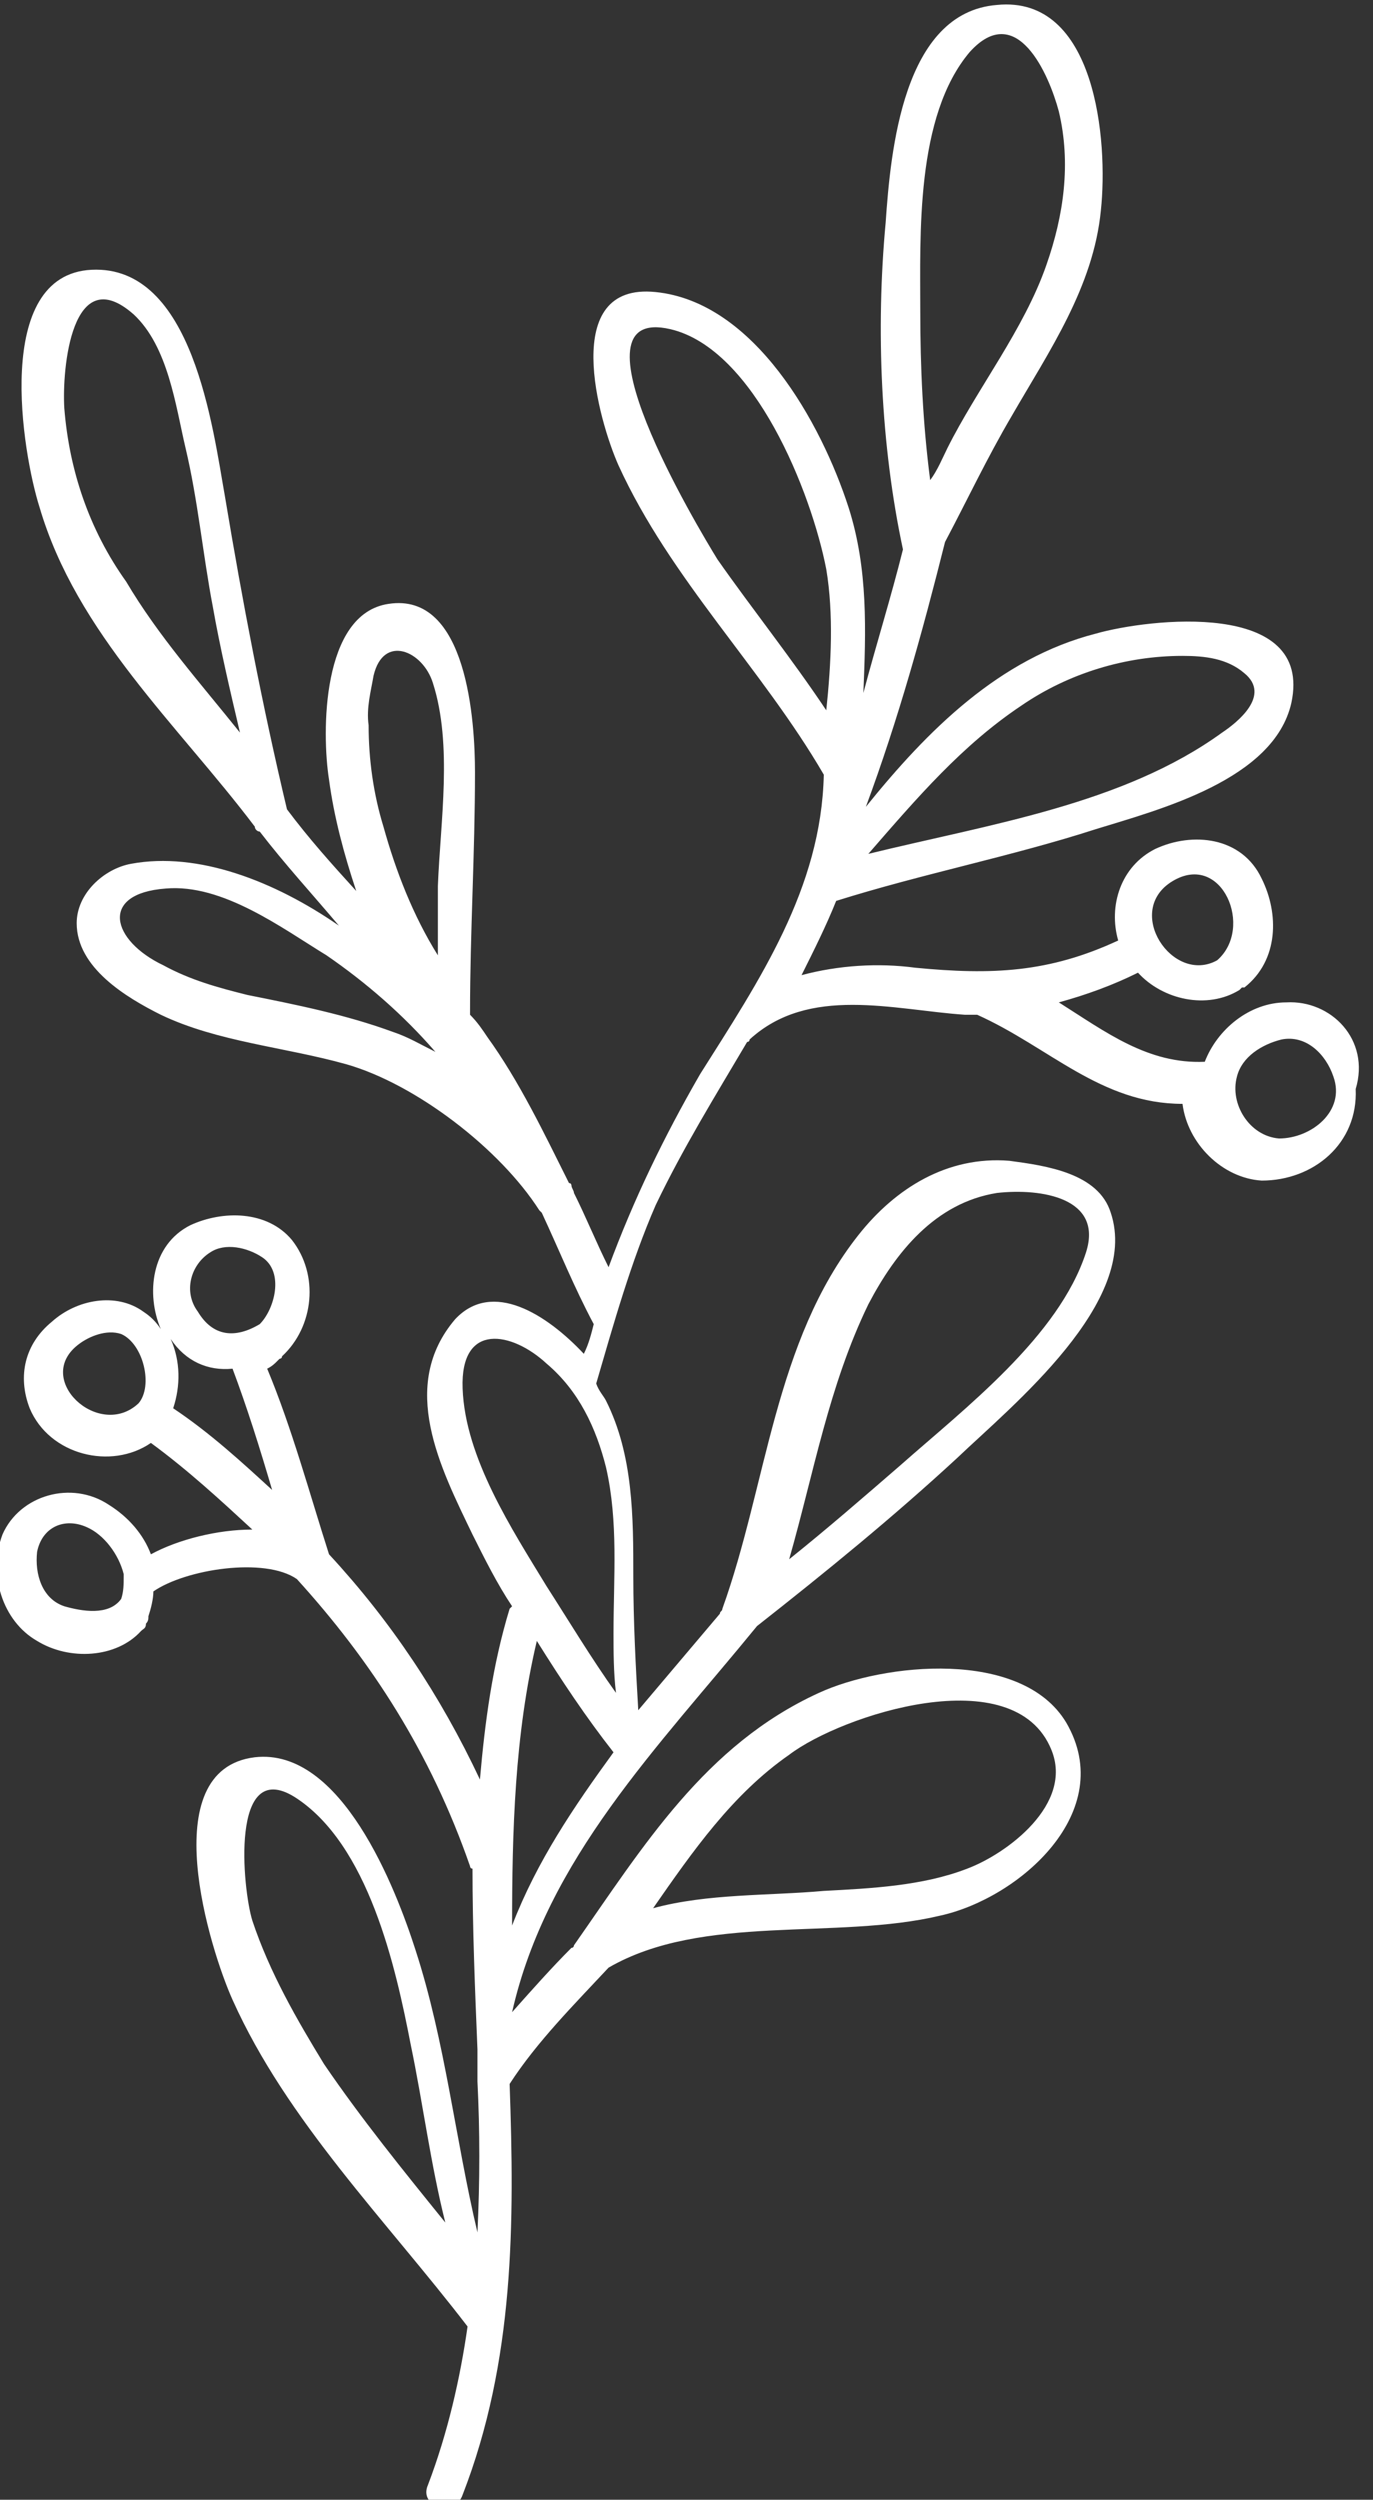 <?xml version="1.0" encoding="utf-8"?>
<!-- Generator: Adobe Illustrator 28.2.0, SVG Export Plug-In . SVG Version: 6.00 Build 0)  -->
<svg version="1.1" id="Layer_1" xmlns="http://www.w3.org/2000/svg" xmlns:xlink="http://www.w3.org/1999/xlink" x="0px" y="0px"
	 viewBox="0 0 55.5 101" style="enable-background:new 0 0 55.5 101;" xml:space="preserve">
<rect x="0" y="0" width="55.5" height="101" fill="#333333" stroke="none"/>
<style type="text/css">
	.st0{fill:#FFFFFF;}
</style>
<path class="st0" d="M52,40.5c-1.5,0-2.8,1.1-3.3,2.4c-2.3,0.1-4-1.2-5.9-2.4c1.1-0.3,2.2-0.7,3.2-1.2c1,1.1,2.8,1.5,4.1,0.7
	c0,0,0.1-0.1,0.1-0.1c0,0,0,0,0.1,0c1.4-1.1,1.4-3,0.7-4.4c-0.8-1.7-2.8-1.9-4.3-1.2c-1.4,0.7-1.9,2.3-1.5,3.7
	c-2.8,1.3-5.1,1.4-8.2,1.1c-1.5-0.2-3.1-0.1-4.6,0.3c0.5-1,1-2,1.4-3c3.5-1.1,7.1-1.8,10.5-2.9c2.6-0.8,7.2-2,7.9-5.1
	c0.9-4.2-5.8-3.4-7.9-2.8c-3.9,1-6.8,3.9-9.3,7c1.3-3.5,2.3-7.1,3.2-10.7c0.9-1.7,1.7-3.4,2.7-5.1c1.5-2.6,3.3-5.2,3.6-8.3
	c0.3-2.8-0.2-8.7-4.2-8.3c-3.8,0.3-4.3,5.9-4.5,8.8c-0.4,4.3-0.2,9,0.7,13.2c-0.5,2-1.1,3.9-1.6,5.8c0.1-2.5,0.2-5-0.6-7.5
	c-1.1-3.4-3.8-8.3-7.8-8.7c-3.9-0.4-2.3,5.2-1.5,7c2.1,4.6,5.8,8.2,8.3,12.5c-0.1,4.6-2.6,8.3-5,12.1c-1.5,2.6-2.7,5.1-3.7,7.8
	c-0.5-1-0.9-2-1.4-3c0-0.1-0.1-0.2-0.1-0.3c0,0,0-0.1-0.1-0.1c-1-2-2-4.1-3.3-5.9c-0.2-0.3-0.4-0.6-0.7-0.9c0,0,0-0.1,0-0.1
	c0,0,0,0,0,0c0,0,0,0,0,0c0-3.2,0.2-6.4,0.2-9.7c0-2-0.3-7.3-3.5-6.8c-2.7,0.4-2.7,5.2-2.4,7.1c0.2,1.5,0.6,3,1.1,4.5
	c-1-1.1-1.9-2.1-2.8-3.3c-1-4.2-1.8-8.4-2.5-12.6c-0.5-2.8-1.3-9.4-5.4-9.2c-4,0.2-2.8,7.4-2.1,9.6c1.5,5.1,5.6,8.8,8.7,12.9
	c0,0,0,0,0,0c0,0.1,0.1,0.2,0.2,0.2c1,1.3,2.1,2.5,3.2,3.8c-2.6-1.8-5.7-3-8.4-2.5c-1.1,0.2-2.2,1.2-2.2,2.4c0,1.8,2,3,3.4,3.7
	c2.3,1.1,5,1.3,7.5,2c2.8,0.8,6.2,3.4,7.8,5.9c0,0,0,0,0.1,0.1c0.7,1.5,1.3,3,2.1,4.5c0,0,0,0,0,0c-0.1,0.4-0.2,0.8-0.4,1.2
	c-1.5-1.6-3.7-3-5.2-1.4c-2.3,2.7-0.6,6,0.7,8.7c0.5,1,1,2,1.6,2.9c0,0-0.1,0.1-0.1,0.1c-0.7,2.3-1,4.6-1.2,6.9
	c-1.6-3.4-3.6-6.4-6.1-9.1c-0.8-2.5-1.5-5.1-2.5-7.5c0.2-0.1,0.3-0.2,0.4-0.3c0,0,0,0,0.1-0.1c0,0,0.1,0,0.1-0.1
	c1.3-1.2,1.5-3.3,0.4-4.7c-1-1.2-2.8-1.2-4.1-0.6c-1.6,0.8-1.8,2.8-1.2,4.2c-0.2-0.3-0.4-0.5-0.7-0.7c-1.1-0.8-2.7-0.5-3.7,0.4
	c-1.1,0.9-1.4,2.2-0.9,3.5c0.8,1.9,3.3,2.5,4.9,1.4c1.5,1.1,2.8,2.3,4.1,3.5c-1.4,0-3,0.4-4.1,1c-0.3-0.8-0.9-1.5-1.7-2
	c-1.5-1-3.6-0.4-4.3,1.2c-0.6,1.6,0,3.5,1.4,4.3c1.3,0.8,3.2,0.7,4.2-0.4c0.1-0.1,0.2-0.1,0.2-0.3c0.1-0.1,0.1-0.2,0.1-0.3
	c0.1-0.3,0.2-0.7,0.2-1c1.3-0.9,4.5-1.4,5.8-0.5c0,0,0,0,0,0c3,3.3,5.4,7,7,11.6c0,0,0,0.1,0.1,0.1c0,2.4,0.1,4.9,0.2,7.3
	c0,0,0,0.1,0,0.1c0,0.1,0,0.2,0,0.3c0,0.2,0,0.4,0,0.6c0,0.1,0,0.2,0,0.3c0.1,2,0.1,4,0,6.1c-0.9-3.8-1.3-7.7-2.5-11.4
	c-0.8-2.5-3-8.2-6.5-7.8c-4.1,0.5-1.8,7.8-0.9,9.8c2.2,4.9,6.2,8.9,9.5,13.2c-0.3,2.1-0.8,4.3-1.6,6.4c-0.4,0.9,1.1,1.3,1.4,0.4
	c2.1-5.4,2.1-11,1.9-16.6c1.1-1.7,2.6-3.2,4-4.7c3.8-2.2,9.2-1.1,13.4-2.1c3.2-0.7,7.2-4.2,5.1-7.8c-1.8-3-7.4-2.4-10-1.2
	c-4.6,2.1-7.1,6.2-9.9,10.2c0,0,0,0.1-0.1,0.1c-0.8,0.8-1.6,1.7-2.4,2.6c1.4-6.2,5.9-10.7,9.9-15.6c2.8-2.2,5.5-4.4,8.1-6.8
	c2.2-2.1,7.4-6.3,6.2-9.9c-0.5-1.6-2.6-1.9-4.1-2.1c-2.5-0.2-4.6,1.1-6.1,3c-3.4,4.3-3.7,10.1-5.5,15.1c0,0.1-0.1,0.1-0.1,0.2
	c-1.1,1.3-2.2,2.6-3.3,3.9c-0.1-1.7-0.2-3.6-0.2-5.4c0-2.4,0-4.9-1.1-7.1c-0.1-0.2-0.3-0.4-0.4-0.7c0.7-2.4,1.4-4.9,2.4-7.2
	c1.1-2.3,2.4-4.4,3.7-6.6c0,0,0.1,0,0.1-0.1c2.4-2.2,5.8-1.2,8.7-1c0.2,0,0.3,0,0.5,0l0,0c2.9,1.3,5,3.6,8.3,3.6
	c0.2,1.6,1.6,3,3.2,3.1c2.1,0,3.9-1.5,3.8-3.7C55.4,42,53.8,40.4,52,40.5z M15.1,27.3c0.4-1.7,2-1,2.4,0.3c0.8,2.5,0.3,5.6,0.2,8.2
	c0,0.9,0,1.8,0,2.8c-1-1.6-1.7-3.4-2.2-5.2c-0.4-1.3-0.6-2.7-0.6-4.1C14.8,28.6,15,27.9,15.1,27.3z M2.6,16.5
	c-0.1-1.6,0.3-6,2.8-3.8c1.4,1.3,1.7,3.7,2.1,5.4c0.5,2.1,0.7,4.3,1.1,6.4c0.3,1.7,0.7,3.4,1.1,5.1c-1.6-2-3.3-3.9-4.6-6.1
	C3.6,21.4,2.8,19,2.6,16.5z M10,40.2c-1.2-0.3-2.3-0.6-3.4-1.2c-2.1-1-2.6-2.9,0.1-3.1c2.3-0.2,4.7,1.6,6.5,2.7
	c1.6,1.1,3.1,2.4,4.4,3.9c-0.6-0.3-1.1-0.6-1.7-0.8C14,41,12,40.6,10,40.2z M2.6,64.9c-0.9-0.3-1.2-1.3-1.1-2.2c0.2-1,1.1-1.4,2-1
	C4.2,62,4.8,62.8,5,63.6c0,0,0,0.1,0,0.1c0,0.3,0,0.6-0.1,0.9C4.4,65.3,3.3,65.1,2.6,64.9z M8.5,50.6c0.6-0.4,1.5-0.2,2.1,0.2
	c0.9,0.6,0.5,2.1-0.1,2.7C9.5,54.1,8.6,54,8,53C7.4,52.2,7.7,51.1,8.5,50.6z M3.2,54.3c0.4-0.3,1.1-0.6,1.7-0.4
	c0.9,0.4,1.3,2.1,0.7,2.8C4,58.2,1.3,55.7,3.2,54.3z M7,56.9C7.3,56,7.3,55,6.9,54.1c0.6,0.9,1.5,1.3,2.5,1.2
	c0.6,1.6,1.1,3.2,1.6,4.9C9.8,59.1,8.5,57.9,7,56.9z M31.9,70.9C34,69.3,41,67,42.5,70.7c0.9,2.2-1.8,4.2-3.4,4.8
	c-1.8,0.7-3.9,0.8-5.8,0.9c-2.2,0.2-4.7,0.1-6.9,0.7C28,74.8,29.6,72.5,31.9,70.9z M21.7,66.3c1,1.6,2,3.1,3.1,4.5
	c-1.6,2.2-3.1,4.4-4.1,7C20.7,74,20.8,70.1,21.7,66.3z M10.2,77.6c-0.4-1.3-0.9-6.6,1.7-5c3,1.9,4.1,6.9,4.7,10
	c0.5,2.4,0.8,4.8,1.4,7.2c-1.7-2.1-3.4-4.2-4.9-6.4C12,81.6,10.9,79.7,10.2,77.6z M40.3,48.2c1.8-0.2,4.3,0.2,3.6,2.4
	c-1.1,3.4-4.9,6.3-7.5,8.6c-1.5,1.3-3,2.6-4.5,3.8c1-3.5,1.6-7,3.2-10.3C36.2,50.6,37.8,48.6,40.3,48.2z M24.9,68.4
	c-1-1.4-1.9-2.9-2.8-4.3c-1.4-2.3-3.3-5.2-3.4-8c-0.1-2.7,2-2.3,3.4-1c1.3,1.1,2,2.6,2.4,4.2c0.5,2.2,0.3,4.4,0.3,6.7
	C24.8,66.7,24.8,67.6,24.9,68.4z M41.3,28.5c1.9-1.3,4.2-2,6.5-2c0.9,0,1.8,0.1,2.5,0.7c1.1,0.9-0.3,2-0.9,2.4
	c-4,2.9-9.4,3.7-14.3,4.9C37.1,32.2,38.9,30.1,41.3,28.5z M39.2,2.1C41.1,0,42.4,3,42.8,4.5c0.5,2.1,0.2,4.2-0.5,6.2
	c-0.9,2.6-2.8,5-4,7.4c-0.2,0.4-0.4,0.9-0.7,1.3c-0.3-2.3-0.4-4.6-0.4-6.8C37.2,9.5,37,4.7,39.2,2.1z M27.1,13.3
	c3.4,0.8,5.7,6.6,6.3,9.7c0.3,1.8,0.2,3.8,0,5.7c-1.4-2.1-3-4.1-4.4-6.1C28.2,21.3,22.8,12.3,27.1,13.3z M47.4,35.6
	c2-1.2,3.3,1.9,1.8,3.2C47.4,39.8,45.4,36.8,47.4,35.6z M51.7,46c-1.2-0.1-2-1.4-1.7-2.5c0.2-0.8,1-1.3,1.8-1.5
	c1-0.2,1.8,0.6,2.1,1.5C54.4,44.9,53,46,51.7,46z"/>
</svg>
